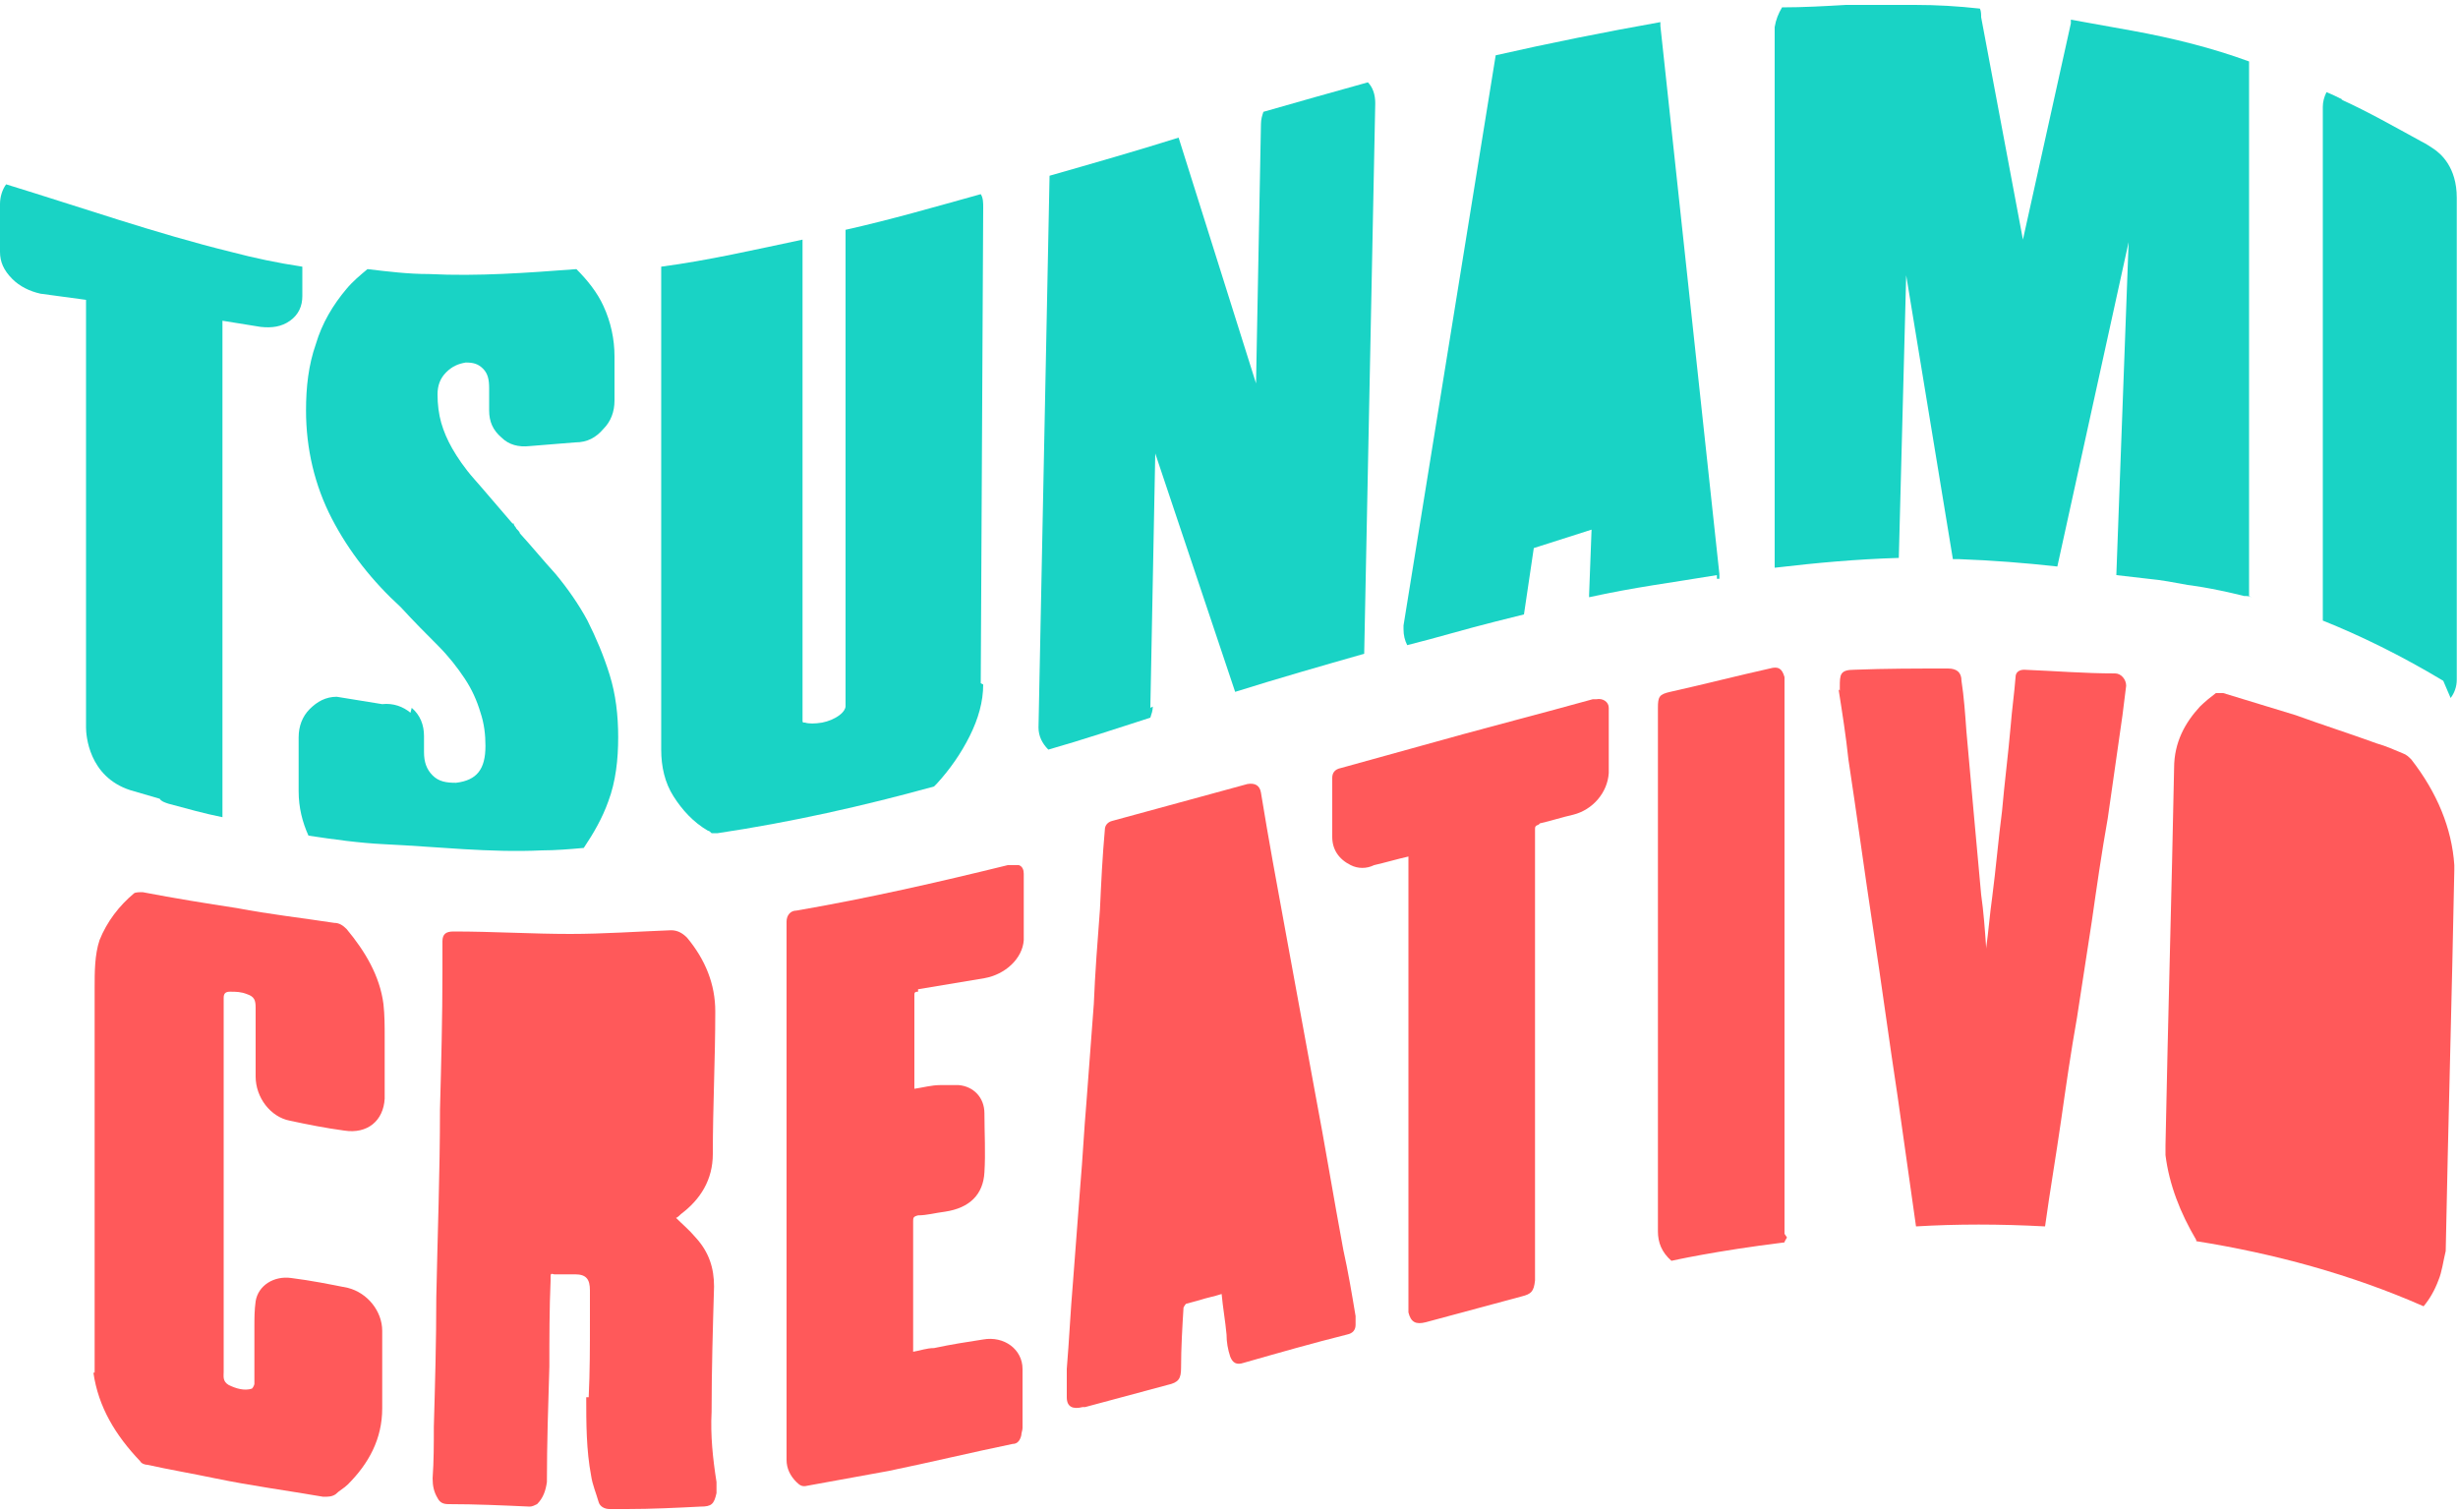 <?xml version="1.0" encoding="UTF-8"?>
<svg id="Layer_1" data-name="Layer 1" xmlns="http://www.w3.org/2000/svg" version="1.1" viewBox="0 0 200 123">
  <defs>
    <style>
      .cls-1 {
        fill: #ff595a;
      }

      .cls-1, .cls-2 {
        stroke-width: 0px;
      }

      .cls-2 {
        fill: #19d3c5;
      }
    </style>
  </defs>
  <g>
    <path class="cls-2" d="M139.7,46.8c-3.6.6-6.8,1-10.4,1.8,0,0,0-.2,0-.2l.2-5.3-4.7,1.5-.8,5.4c-.8.2-1.6.4-2.4.6-2.4.6-4.7,1.3-7.1,1.9-.2-.4-.3-.8-.3-1.3v-.3s7.5-46.4,7.5-46.4c4.4-1,8.9-1.9,13.4-2.7,0,0,0,.2,0,.3l4.8,44.6h0c0,.2,0,.3,0,.4,0,0-.1,0-.2,0Z"/>
    <path class="cls-2" d="M79.8,55.6l.2-38.7c0-.4,0-.8-.2-1.1-3.6,1-7.4,2.1-11,2.9,0,0,0,.2,0,.3v38.5c0,.1-.1.4-.5.7-.4.3-.9.5-1.4.6-.6.1-1.1.1-1.4,0-.2,0-.2,0-.2-.2V20c0-.2,0-.4,0-.5-3.8.8-7.7,1.7-11.5,2.2,0,.2,0,.4,0,.6v38.7c0,1.4.3,2.7,1,3.8.7,1.1,1.6,2.1,2.8,2.8.1,0,.2.1.3.2.2,0,.3,0,.5,0,6-.9,11.8-2.2,17.6-3.8,0,0,.1-.1.2-.2,1.1-1.2,2-2.5,2.7-3.9.7-1.4,1.1-2.8,1.1-4.2Z"/>
    <path class="cls-2" d="M33.4,58c-.6-.5-1.4-.8-2.3-.7l-3.7-.6c-.9,0-1.6.4-2.2,1-.6.6-.9,1.4-.9,2.3v4.4c0,1.3.3,2.5.8,3.6,2,.3,4.1.6,6.2.7,4.3.2,8.5.7,12.8.5,1.1,0,2.3-.1,3.4-.2.8-1.2,1.5-2.4,2-3.8.6-1.6.8-3.4.8-5.2,0-1.8-.2-3.5-.7-5.1-.5-1.6-1.1-3-1.8-4.4-.7-1.3-1.6-2.6-2.6-3.8-1-1.1-1.9-2.2-2.9-3.3,0-.1-.2-.3-.3-.4,0-.1-.2-.2-.2-.4h-.1c-1.3-1.5-2.3-2.7-3.1-3.6-.8-.9-1.4-1.8-1.8-2.5-.4-.7-.7-1.4-.9-2.1-.2-.7-.3-1.5-.3-2.3,0-.7.2-1.3.7-1.8.5-.5,1-.7,1.6-.8.6,0,1,.1,1.4.5.4.4.5.9.5,1.6v1.8c0,.9.3,1.6,1,2.2.6.6,1.4.8,2.3.7l3.7-.3c1,0,1.7-.4,2.3-1.1.6-.6.9-1.4.9-2.3v-3.6c0-1.4-.3-2.8-.9-4.1-.5-1.1-1.3-2.1-2.2-3-4,.3-8,.6-12,.4-1.7,0-3.3-.2-5-.4-.6.5-1.2,1-1.7,1.6-1.1,1.3-2,2.8-2.5,4.5-.6,1.7-.8,3.5-.8,5.4,0,3.1.7,6.1,2.1,8.8,1.4,2.7,3.3,5.1,5.6,7.2,1.1,1.2,2.1,2.2,3,3.1.9.9,1.6,1.8,2.2,2.7.6.9,1,1.8,1.3,2.8.3.9.4,1.8.4,2.7,0,1.9-.7,2.8-2.4,3-.8,0-1.4-.1-1.9-.6-.5-.5-.7-1.1-.7-1.9v-1.3c0-.9-.3-1.7-1-2.3Z"/>
    <path class="cls-2" d="M93.6,57.6l.4-20.7,6.5,19.4c3.5-1.1,7-2.1,10.5-3.1l.9-44.8c0-.7-.2-1.3-.6-1.7-2.9.8-5.7,1.6-8.5,2.4-.1.3-.2.6-.2,1l-.4,21.1-6.3-20c-3.5,1.1-7,2.1-10.5,3.1l-.9,44.9c0,.7.3,1.3.8,1.8,2.8-.8,5.5-1.7,8.3-2.6.1-.3.2-.6.2-.9Z"/>
    <path class="cls-2" d="M190.6,8.1c-.4-.2-.8-.4-1.3-.6-.2.4-.3.8-.3,1.2v41.8c3,1.2,6.3,2.8,9.8,4.9l.6,1.4c.3-.4.5-.9.5-1.5V16.1c0-2.5-1.3-3.6-1.9-4-.3-.2-.6-.4-1-.6-2.2-1.2-4.3-2.4-6.5-3.4Z"/>
    <path class="cls-2" d="M183,48.5V5c-3-1.1-6.2-1.9-9.5-2.5-1.7-.3-3.3-.6-5-.9,0,0,0,.2,0,.3l-3.9,17.6-3.4-18.1c0-.2,0-.5-.1-.7-1.8-.2-3.5-.3-5.3-.3-1.9,0-3.8,0-5.6,0-1.7.1-3.5.2-5.2.2-.3.5-.5,1-.6,1.6v44c3.4-.4,6.7-.7,10.1-.8l.6-23,3.8,23.1c.2,0,.3,0,.5,0,2.7.1,5.3.3,8,.6,0,0,0,0,0,0l5.8-26.4-1,27.1c.9.1,1.7.2,2.6.3,1.1.1,2.1.3,3.2.5h0s1.8.2,4.6.9c.2,0,.4,0,.6.1Z"/>
    <path class="cls-2" d="M7,59.2h0c0,.6.2,4,3.6,5.1h0l2.4.7c.1.2.4.3.7.4,1.5.4,2.9.8,4.4,1.1V26.1c0,0,3.1.5,3.1.5.9.1,1.7,0,2.4-.5.7-.5,1-1.2,1-2v-2.4c-2-.3-3.9-.7-5.8-1.2-6.1-1.5-12.1-3.6-18.3-5.5C.2,15.4,0,16,0,16.6v3.9c0,.8.3,1.5,1,2.2.6.6,1.4,1,2.3,1.2l3.7.5v34.8Z"/>
  </g>
  <g>
    <path class="cls-1" d="M125.3,67c.9-.2,1.8-.5,2.7-.7,1.6-.4,2.8-1.8,2.9-3.4,0-1.8,0-3.6,0-5.3,0-.5-.5-.8-1-.7,0,0-.2,0-.3,0-4.7,1.3-9.4,2.5-14,3.8-2.2.6-4.3,1.2-6.5,1.8-.5.1-.7.4-.7.8,0,1.6,0,3.2,0,4.8,0,1,.5,1.8,1.5,2.3.6.3,1.3.3,1.9,0,.9-.2,1.9-.5,2.8-.7,0,.1,0,.2,0,.3,0,3.1,0,6.1,0,9.2,0,4.2,0,8.3,0,12.4,0,1.8,0,3.7,0,5.5,0,3,0,6,0,9,0,.2,0,.5,0,.7.2.8.6,1,1.4.8,2.6-.7,5.2-1.4,7.8-2.1.8-.2,1-.4,1.1-1.3,0-.1,0-.2,0-.3,0-5,0-9.9,0-14.9,0-2.6,0-5.1,0-7.7,0-1.6,0-3.3,0-4.9,0-3,0-5.9,0-8.9,0-.2,0-.3.3-.4Z"/>
    <path class="cls-1" d="M7.6,111.7c.4,2.8,1.8,5.1,3.8,7.2.1.2.4.3.6.3,1.8.4,3.6.7,5.5,1.1,2.9.6,5.9,1,8.8,1.5.4,0,.7,0,1-.2.3-.3.7-.5,1-.8,1.7-1.7,2.8-3.7,2.8-6.2,0-2.1,0-4.2,0-6.3,0-1.6-1.2-3.1-2.8-3.5-1.5-.3-3-.6-4.6-.8-1.4-.2-2.7.6-2.9,1.9-.1.7-.1,1.4-.1,2,0,1.6,0,3.1,0,4.7,0,.1-.1.3-.2.4-.6.2-1.3,0-1.9-.3-.5-.3-.4-.7-.4-1.1,0-1.6,0-3.3,0-4.9,0-3.4,0-6.7,0-10.1,0,0,0,0,0,0,0-1.9,0-3.9,0-5.8,0-3.2,0-6.4,0-9.6,0-.3.1-.5.5-.5.5,0,.9,0,1.4.2.6.2.7.5.7,1.1,0,1.9,0,3.8,0,5.6,0,1.7,1.2,3.3,2.8,3.6,1.4.3,2.9.6,4.4.8,1.9.3,3.2-.8,3.3-2.6,0-1.7,0-3.3,0-5,0-.9,0-1.8-.1-2.7-.3-2.3-1.5-4.3-3-6.1-.3-.3-.6-.5-1-.5-2.6-.4-5.3-.7-7.9-1.2-2.6-.4-5.1-.8-7.7-1.3-.2,0-.6,0-.7.1-1.2,1-2.2,2.3-2.8,3.8-.4,1.2-.4,2.6-.4,3.9,0,3.6,0,7.2,0,10.8,0,2,0,3.9,0,5.9,0,3.9,0,7.7,0,11.6,0,1,0,2,0,3Z"/>
    <path class="cls-1" d="M47.7,113.7c0,2.1,0,4.3.4,6.4.1.7.4,1.4.6,2.1.1.4.5.6.9.6.5,0,1,0,1.4,0,2,0,4-.1,6-.2.9,0,1.1-.2,1.3-1.1,0-.3,0-.6,0-.9-.3-1.9-.5-3.8-.4-5.7,0-3.4.1-6.8.2-10.2,0-1.5-.4-2.8-1.5-4-.5-.6-1.1-1.1-1.6-1.6.1,0,.3-.2.4-.3,1.6-1.2,2.6-2.8,2.6-4.9,0-3.9.2-7.7.2-11.6,0-2.2-.8-4.2-2.3-6-.4-.4-.8-.6-1.3-.6-2.7.1-5.5.3-8.2.3-3.1,0-6.3-.2-9.5-.2-.6,0-.9.2-.9.8,0,.8,0,1.6,0,2.5,0,3.7-.1,7.5-.2,11.2,0,5.1-.2,10.2-.3,15.3,0,3.5-.1,7-.2,10.5,0,1.4,0,2.8-.1,4.2,0,.6.1,1.1.4,1.6.2.4.5.5.9.5,2.2,0,4.4.1,6.6.2.2,0,.4-.1.6-.2.5-.5.7-1.1.8-1.8,0-3.1.1-6.2.2-9.4,0-2.3,0-4.7.1-7,0-.1,0-.2,0-.3,0-.2,0-.3.3-.2.6,0,1.1,0,1.7,0,.9,0,1.2.4,1.2,1.3,0,.8,0,1.7,0,2.5,0,2.1,0,4.1-.1,6.2Z"/>
    <path class="cls-1" d="M74.7,80.5c1.8-.3,3.6-.6,5.4-.9,1.7-.3,3.1-1.6,3.2-3.1,0-1.8,0-3.6,0-5.4,0-.3-.1-.6-.4-.7-.3,0-.6,0-.9,0-5.7,1.4-11.4,2.7-17.2,3.7-.5,0-.8.4-.8.9,0,4.2,0,8.5,0,12.7,0,1.8,0,3.7,0,5.5,0,3.3,0,6.6,0,10,0,2.2,0,4.4,0,6.6,0,3,0,6,0,9,0,.7.3,1.3.8,1.8.3.3.5.4.9.3,2.2-.4,4.4-.8,6.6-1.2,3.4-.7,6.7-1.5,10.1-2.2.4,0,.6-.3.7-.7,0-.2.1-.4.1-.6,0-1.6,0-3.2,0-4.8,0-1.6-1.5-2.7-3.2-2.4-1.3.2-2.6.4-4,.7-.6,0-1.1.2-1.7.3,0-1.1,0-2.2,0-3.3,0-2.4,0-4.9,0-7.3,0-.3,0-.4.4-.5.7,0,1.4-.2,2.2-.3,2-.3,3.1-1.4,3.2-3.2.1-1.6,0-3.2,0-4.8,0-1.3-.9-2.2-2.1-2.3-.5,0-1,0-1.5,0-.7,0-1.4.2-2.1.3,0-.1,0-.2,0-.3,0-2.4,0-4.9,0-7.3,0-.2,0-.3.3-.3Z"/>
    <path class="cls-1" d="M88.3,114.5c2.2-.6,4.5-1.2,6.7-1.8.9-.2,1.1-.5,1.1-1.4,0-1.6.1-3.3.2-4.9,0,0,.1-.2.2-.3.4-.1.7-.2,1.1-.3.6-.2,1.2-.3,1.8-.5.1,1.1.3,2.2.4,3.3,0,.6.1,1.2.3,1.8.2.5.5.7,1.1.5,2.8-.8,5.6-1.6,8.4-2.3.5-.1.7-.4.7-.8,0-.2,0-.5,0-.7-.3-1.8-.6-3.6-1-5.4-.8-4.3-1.5-8.6-2.3-12.8-.8-4.4-1.6-8.7-2.4-13.1-.7-3.8-1.4-7.6-2-11.3-.1-.6-.5-.8-1.1-.7-3.7,1-7.3,2-11,3-.4.1-.6.4-.6.7-.2,2.2-.3,4.3-.4,6.5-.2,2.6-.4,5.2-.5,7.7-.2,2.7-.4,5.3-.6,8-.2,2.3-.3,4.5-.5,6.8-.2,2.6-.4,5.3-.6,7.9-.2,2.3-.3,4.6-.5,7,0,.8,0,1.5,0,2.3,0,.8.5,1,1.3.8Z"/>
    <path class="cls-1" d="M145.2,100.4c0-.2,0-.3,0-.5,0-7.3,0-14.7,0-22s0-14.7,0-22c0-.3,0-.6,0-.8-.2-.7-.5-.9-1.2-.7-2.7.6-5.4,1.3-8.1,1.9-.9.2-1,.4-1,1.3v35c0,2.5,0,5,0,7.6,0,.9.3,1.7,1.1,2.4,0,0,3.5-.8,9.2-1.5,0-.1.1-.2.2-.4Z"/>
    <path class="cls-1" d="M149.6,56.1c.3,1.9.6,3.8.8,5.7.7,4.6,1.3,9.1,2,13.7.7,4.6,1.3,9.1,2,13.7.5,3.5,1,7.1,1.5,10.6,3.3-.2,6.8-.2,10.5,0,.4-2.9.9-5.8,1.3-8.6.4-2.8.8-5.6,1.3-8.4.4-2.6.8-5.2,1.2-7.8.4-2.8.8-5.6,1.3-8.4.4-2.8.8-5.6,1.2-8.4.1-.8.2-1.6.3-2.4,0-.5-.4-1-.9-1-2.5,0-4.9-.2-7.4-.3-.4,0-.7.2-.7.6-.1,1.3-.3,2.7-.4,4-.2,2.3-.5,4.6-.7,6.9-.3,2.3-.5,4.7-.8,7-.2,1.4-.3,2.8-.5,4.2,0,0,0,0,0,0,0,0,0-.1,0-.2-.1-1.4-.2-2.8-.4-4.2-.2-2.2-.4-4.4-.6-6.6-.2-2.2-.4-4.5-.6-6.7-.1-1.4-.2-2.8-.4-4.1,0-.7-.4-1-1.1-1-2.5,0-5.1,0-7.6.1-1.2,0-1.2.4-1.2,1.4,0,0,0,.2,0,.3Z"/>
    <path class="cls-1" d="M178.7,101c6.3,1,12.6,2.7,18.5,5.3.5-.6.9-1.3,1.2-2.1.3-.7.4-1.6.6-2.4.2-10.3.5-20.6.7-31,0-.1,0-.3,0-.4-.2-3-1.4-5.9-3.5-8.6-.2-.2-.4-.4-.7-.5-.7-.3-1.4-.6-2.1-.8-2.2-.8-4.4-1.5-6.6-2.3-2-.6-3.9-1.2-5.9-1.8-.2,0-.5,0-.6,0-.4.3-.9.7-1.3,1.1-1.2,1.3-2.1,2.9-2.1,5-.2,10.2-.5,20.5-.7,30.7,0,.3,0,.5,0,.8.3,2.4,1.2,4.7,2.5,6.9Z"/>
  </g>
</svg>
